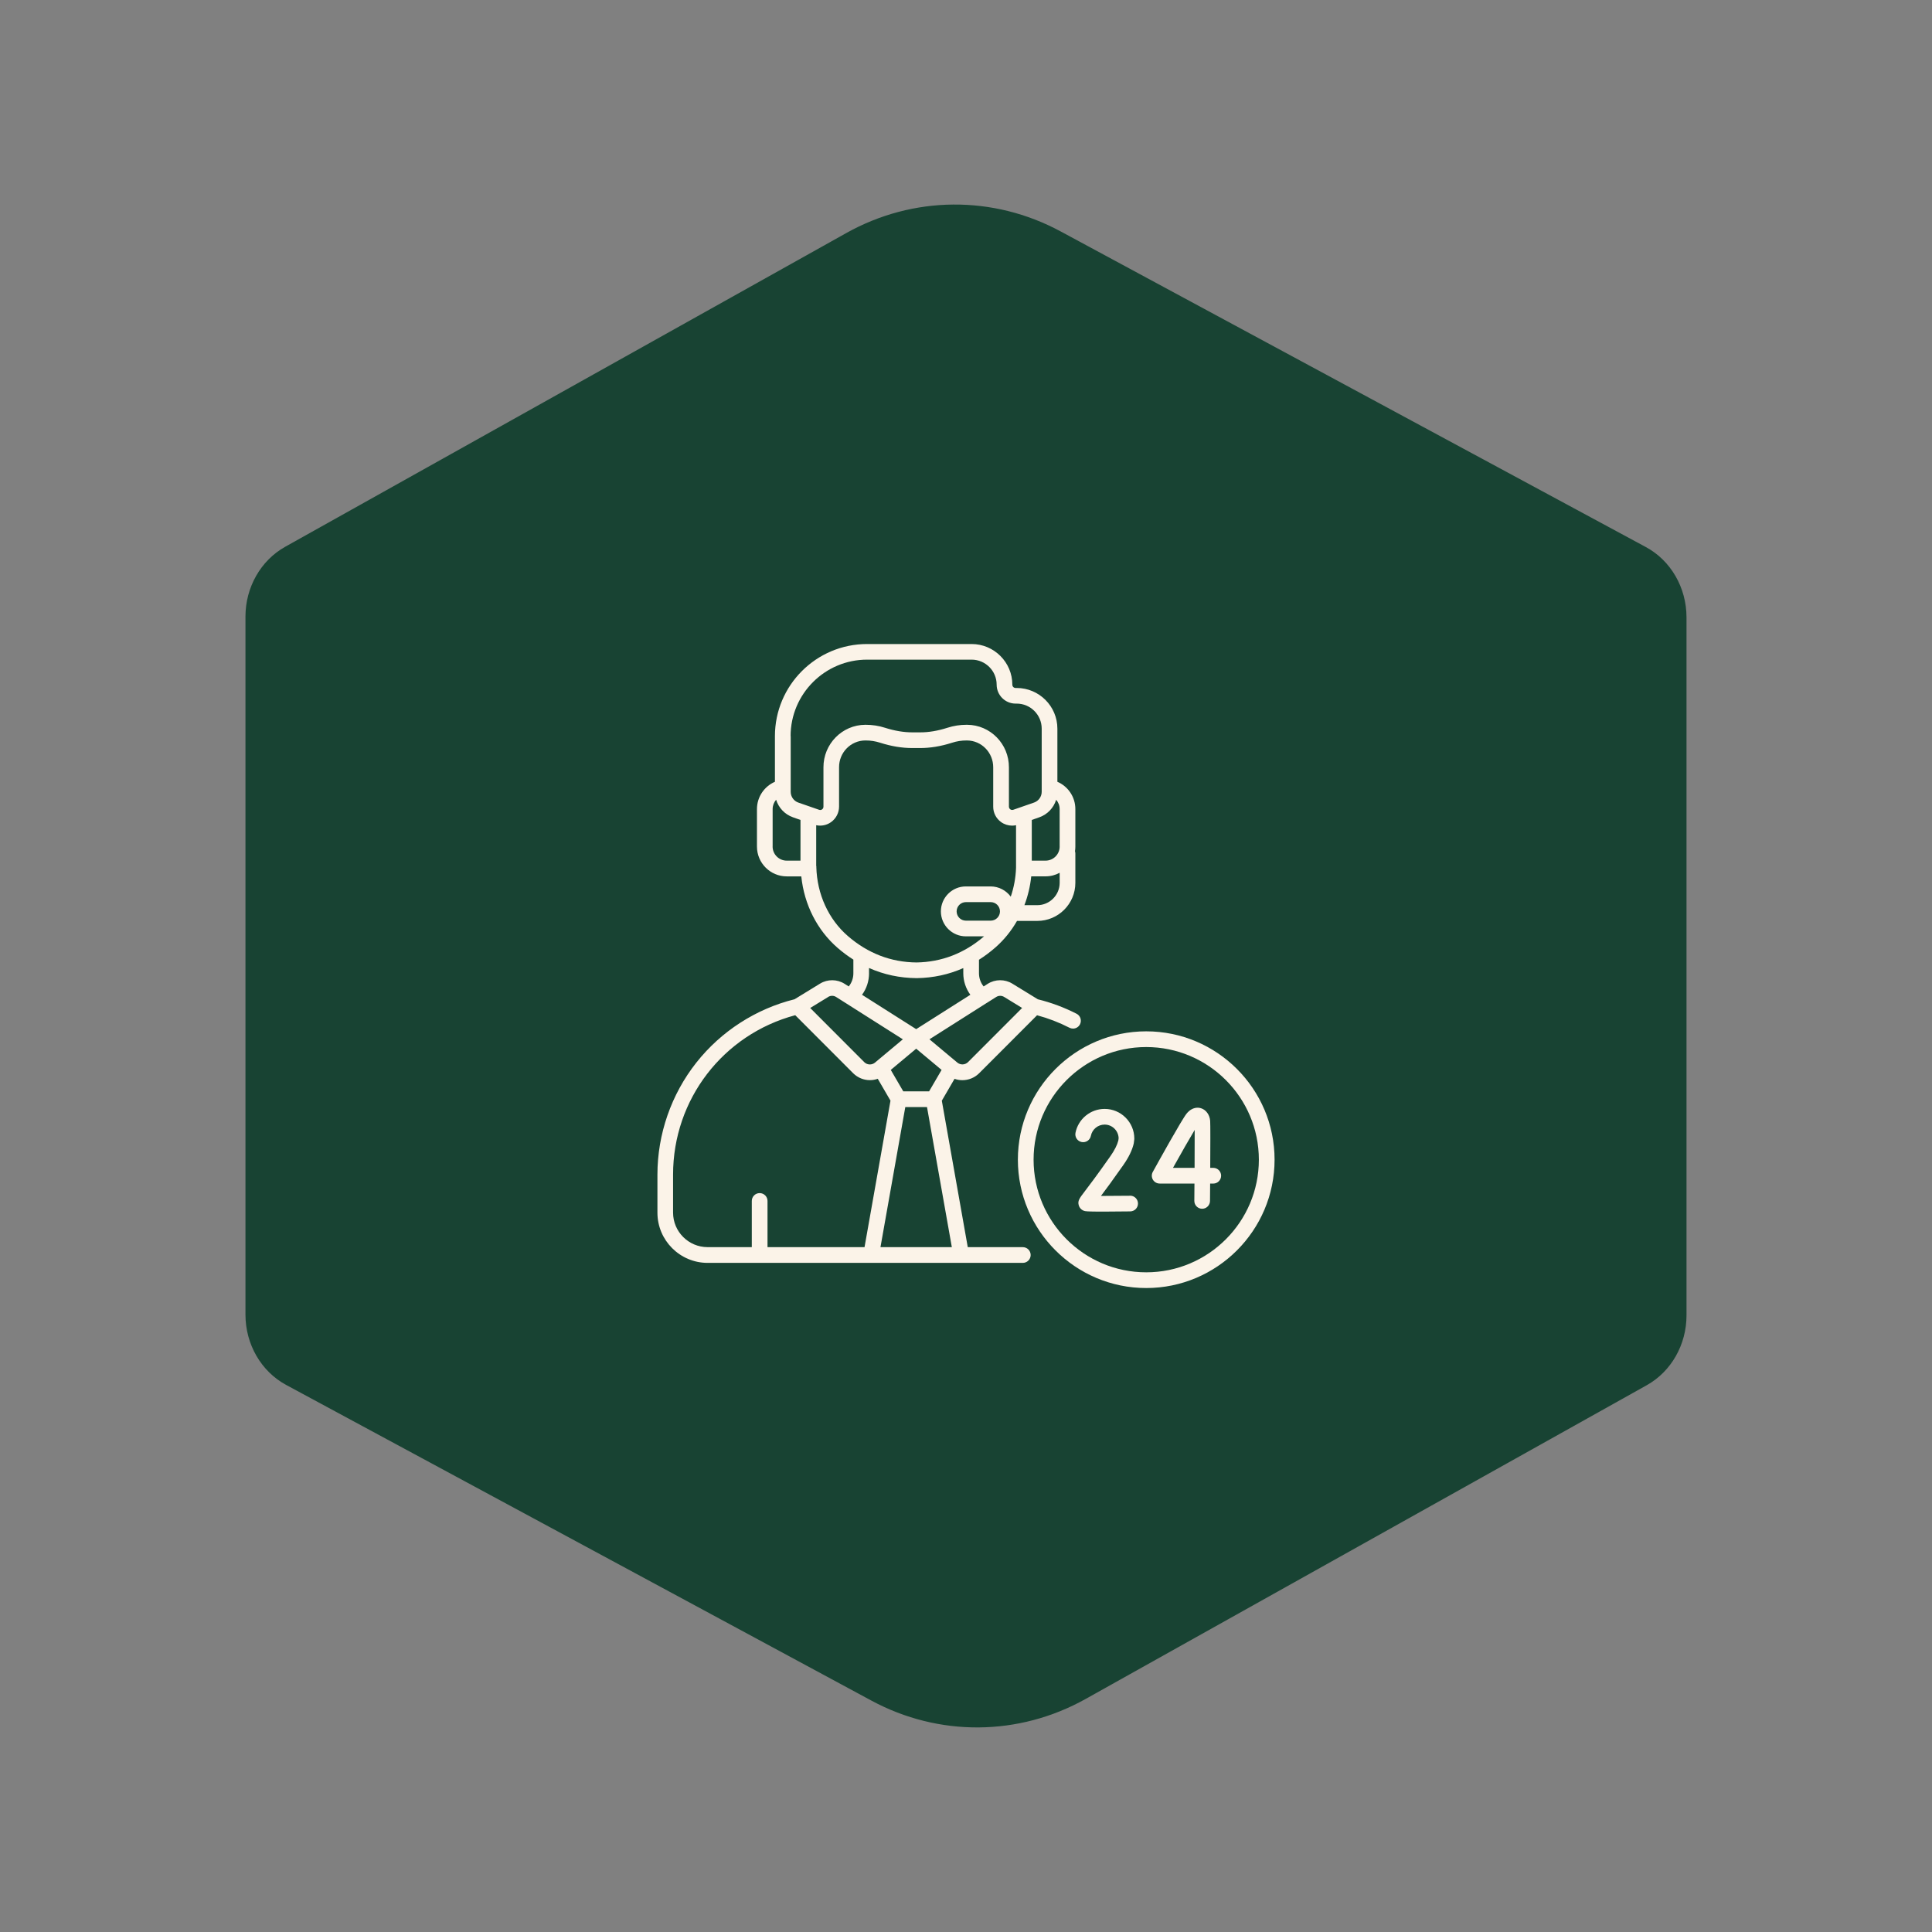 <svg viewBox="0 0 600 600" xmlns="http://www.w3.org/2000/svg" data-name="Layer 1" id="Layer_1">
  <rect x="0" y="0" width="600" height="600" fill="#808080" stroke="none"/>
  <defs>
    <style>
      .cls-1 {
        fill: #fbf3e8;
      }

      .cls-2 {
        fill: #184333;
      }
    </style>
  </defs>
  <path d="M523.76,238.39v-46.67c0-9.21-4.88-17.66-12.63-21.83l-181.75-98.03c-20.96-11.3-45.78-11.1-66.57,.52L88.56,169.81h0c-7.58,4.24-12.33,12.59-12.33,21.67v216.79c0,9.21,4.88,17.65,12.63,21.83l181.75,98.03c20.96,11.3,45.78,11.1,66.57-.52l174.25-97.43h0c7.58-4.24,12.33-12.59,12.33-21.67V238.39Z" class="cls-2"></path>
  <g>
    <path d="M376.79,362.69h-.94c.04-6.5,.06-13.66-.02-14.61-.16-1.89-1.28-3.42-2.85-3.91-.75-.23-2.67-.53-4.46,1.66-1.52,1.86-9.02,15.42-10.51,18.12-.42,.75-.4,1.67,.03,2.41,.44,.74,1.24,1.2,2.1,1.2h10.81c-.01,1.9-.03,3.73-.04,5.37-.01,1.35,1.07,2.45,2.41,2.46h.02c1.34,0,2.42-1.08,2.44-2.41,0-.98,.03-2.97,.04-5.41h.97c1.35,0,2.44-1.09,2.44-2.44s-1.09-2.44-2.44-2.44Zm-5.81,0h-6.7c2.62-4.69,5.2-9.23,6.74-11.78,0,2.67,0,7.15-.03,11.78Z" class="cls-1"></path>
    <path d="M350.96,371.35s-.02,0-.03,0c-3.14,.04-6.49,.06-9.02,.06,1.5-1.98,3.74-5.02,6.97-9.63,1.65-2.36,2.73-4.58,3.2-6.6,.02-.08,.03-.16,.04-.24l.13-1.03c.01-.1,.02-.21,.02-.31,0-5.08-4.14-9.22-9.22-9.22-4.4,0-8.2,3.13-9.05,7.43-.26,1.32,.6,2.6,1.92,2.86,1.32,.26,2.6-.6,2.86-1.92,.4-2.03,2.19-3.5,4.27-3.5,2.35,0,4.27,1.88,4.35,4.21l-.09,.72c-.34,1.38-1.16,3-2.41,4.8-4.21,6.01-6.72,9.3-8.06,11.06-1.63,2.13-2.24,2.93-1.81,4.32,.25,.8,.85,1.42,1.67,1.69,.32,.11,.7,.23,5.82,.23,2.01,0,4.74-.02,8.49-.07,1.35-.02,2.42-1.12,2.4-2.47-.02-1.33-1.1-2.41-2.43-2.41Z" class="cls-1"></path>
    <path d="M355.97,320.29c-21.98,0-39.86,17.88-39.86,39.86s17.88,39.86,39.86,39.86,39.86-17.88,39.86-39.86-17.88-39.86-39.86-39.86Zm0,74.84c-19.29,0-34.98-15.69-34.98-34.98s15.69-34.98,34.98-34.98,34.98,15.69,34.98,34.98-15.69,34.98-34.98,34.98Z" class="cls-1"></path>
    <path d="M317.66,387.32h-17.11l-8.06-45.49,3.95-6.79c.79,.28,1.61,.42,2.44,.42,1.86,0,3.73-.71,5.17-2.12l18.02-18.04c3.48,.93,6.85,2.23,10.05,3.87,.36,.18,.73,.27,1.11,.27,.89,0,1.74-.48,2.17-1.33,.61-1.2,.14-2.67-1.06-3.28-3.81-1.95-7.86-3.46-12.03-4.49l-7.94-4.87s0,0,0,0c-2.32-1.42-5.31-1.4-7.61,.06l-1.29,.82c-.92-1.14-1.44-2.59-1.44-4.08v-4.21c1.77-1.12,3.49-2.4,5.14-3.85,2.66-2.34,4.9-5.12,6.67-8.21h6.3c6.52,0,11.82-5.3,11.82-11.82v-9.1c0-.25-.04-.5-.11-.73,.07-.47,.11-.94,.11-1.43v-11.65c0-3.75-2.25-7.04-5.58-8.48v-16.49c0-6.97-5.67-12.64-12.64-12.64h-.34c-.56,0-1.01-.45-1.01-1.01,0-6.97-5.67-12.64-12.64-12.64h-32.48c-15.78,0-28.61,12.83-28.61,28.61v14.17c-3.32,1.44-5.58,4.73-5.58,8.48v11.65c0,5.1,4.15,9.25,9.25,9.25h4.52c.89,8.73,4.93,16.72,11.32,22.24,1.56,1.35,3.18,2.55,4.85,3.61v4.25c0,1.51-.51,2.93-1.44,4.08l-1.29-.82c-2.3-1.46-5.29-1.48-7.61-.06h0l-7.93,4.86c-12,2.98-22.82,9.95-30.5,19.68-7.79,9.86-12.08,22.21-12.08,34.78v11.82c0,8.6,7,15.59,15.59,15.59h50.77s0,0,0,0c0,0,0,0,0,0h47.11c1.35,0,2.44-1.09,2.44-2.44s-1.09-2.44-2.44-2.44Zm-33.13-61.64l7.89,6.59-3.88,6.66h-8.02l-3.88-6.66,7.89-6.59Zm-3.37,18.12h6.73l7.71,43.51h-22.16l7.71-43.51Zm30.67-34.2l5.6,3.43-16.8,16.82c-.92,.9-2.36,.95-3.34,.13l-.1-.09s-.02-.01-.03-.02l-8.51-7.11,17.84-11.32s0,0,.01,0l2.88-1.82c.74-.47,1.7-.48,2.45-.02Zm-4.16-23.68h-7.7c-1.59,0-2.88-1.29-2.88-2.88s1.29-2.88,2.88-2.88h7.7c1.59,0,2.88,1.29,2.88,2.88s-1.29,2.88-2.88,2.88Zm14.47-4.81h-4c1.08-2.84,1.8-5.85,2.12-8.95h4.45c1.58,0,3.08-.4,4.38-1.11v3.11c0,3.83-3.12,6.95-6.95,6.95Zm6.95-18.21c0,2.42-1.97,4.38-4.38,4.38h-4.28v-12.64l2.31-.81c2.57-.89,4.49-2.95,5.26-5.46,.68,.78,1.08,1.79,1.08,2.88v11.65Zm-83.56-34.3c0-13.09,10.65-23.74,23.74-23.74h32.48c4.28,0,7.77,3.49,7.77,7.77,0,3.24,2.64,5.88,5.88,5.88h.34c4.28,0,7.77,3.49,7.77,7.77v18.31s0,.01,0,.02v1.29c0,1.5-.95,2.84-2.37,3.34l-6.45,2.24c-.44,.15-.77-.02-.93-.13-.16-.12-.43-.38-.43-.84v-12.19c.04-7.27-5.79-13.2-12.97-13.23h-.13s-.06,0-.08,0c-2.01,0-4.01,.31-5.93,.93-2.97,.95-5.82,1.44-8.52,1.42h-2.33c-2.66,.01-5.54-.47-8.51-1.42-1.95-.63-3.98-.93-6.02-.93h-.12c-7.19,.03-13.02,5.97-12.99,13.23v12.2c.01,.46-.26,.72-.42,.84-.16,.12-.5,.29-.93,.13l-6.45-2.24c-1.42-.49-2.37-1.84-2.37-3.34v-17.3Zm-5.58,34.3v-11.65c0-1.09,.41-2.1,1.08-2.88,.78,2.51,2.7,4.57,5.26,5.46l2.31,.81v12.64h-4.28c-2.42,0-4.38-1.97-4.38-4.38Zm13.59,6.36c0-.16-.02-.31-.06-.46v-12.52c1.6,.33,3.28,0,4.62-.97,1.55-1.11,2.48-2.91,2.48-4.81v-12.2c-.03-4.58,3.62-8.32,8.13-8.34h.12c1.52-.01,3.04,.23,4.51,.7,3.46,1.11,6.82,1.66,10.01,1.65h2.31c3.2,.02,6.57-.54,10.02-1.65,1.46-.47,2.98-.71,4.5-.7h.13c4.51,.02,8.16,3.76,8.14,8.35v12.2c-.01,1.91,.91,3.71,2.47,4.81,1.01,.72,2.21,1.09,3.42,1.09,.4,0,.8-.05,1.2-.13v13.23c-.1,3.1-.67,6.12-1.64,8.96-1.41-1.92-3.69-3.18-6.25-3.18h-7.7c-4.28,0-7.75,3.48-7.75,7.75s3.48,7.75,7.75,7.75h5.66c-6.1,5.25-13.15,7.98-20.95,8.11-7.94-.06-15.12-2.82-21.33-8.19-6.02-5.2-9.6-13.02-9.81-21.45Zm16.34,32.99v-1.63c4.61,2.05,9.55,3.11,14.79,3.15h.02s.03,0,.04,0c5.11-.08,9.93-1.12,14.43-3.12v1.6c0,2.42,.79,4.77,2.19,6.69l-16.82,10.67-16.82-10.67c1.41-1.92,2.18-4.24,2.18-6.7Zm-12.67,7.35c.75-.46,1.71-.45,2.45,.02l2.87,1.82s.01,0,.02,.01l17.84,11.32-8.5,7.1s-.02,.02-.03,.03l-.1,.09c-.99,.82-2.42,.77-3.32-.1l-16.82-16.85,5.6-3.43Zm-48.18,66.99v-11.82c0-23.33,15.53-43.49,37.94-49.49l18.04,18.07c1.43,1.39,3.28,2.1,5.14,2.1,.83,0,1.65-.14,2.45-.42l3.95,6.79-8.06,45.49h-30.13v-14.34c0-1.35-1.09-2.44-2.44-2.44s-2.44,1.09-2.44,2.44v14.34h-13.73c-5.91,0-10.72-4.81-10.72-10.72Z" class="cls-1"></path>
  </g>
</svg>